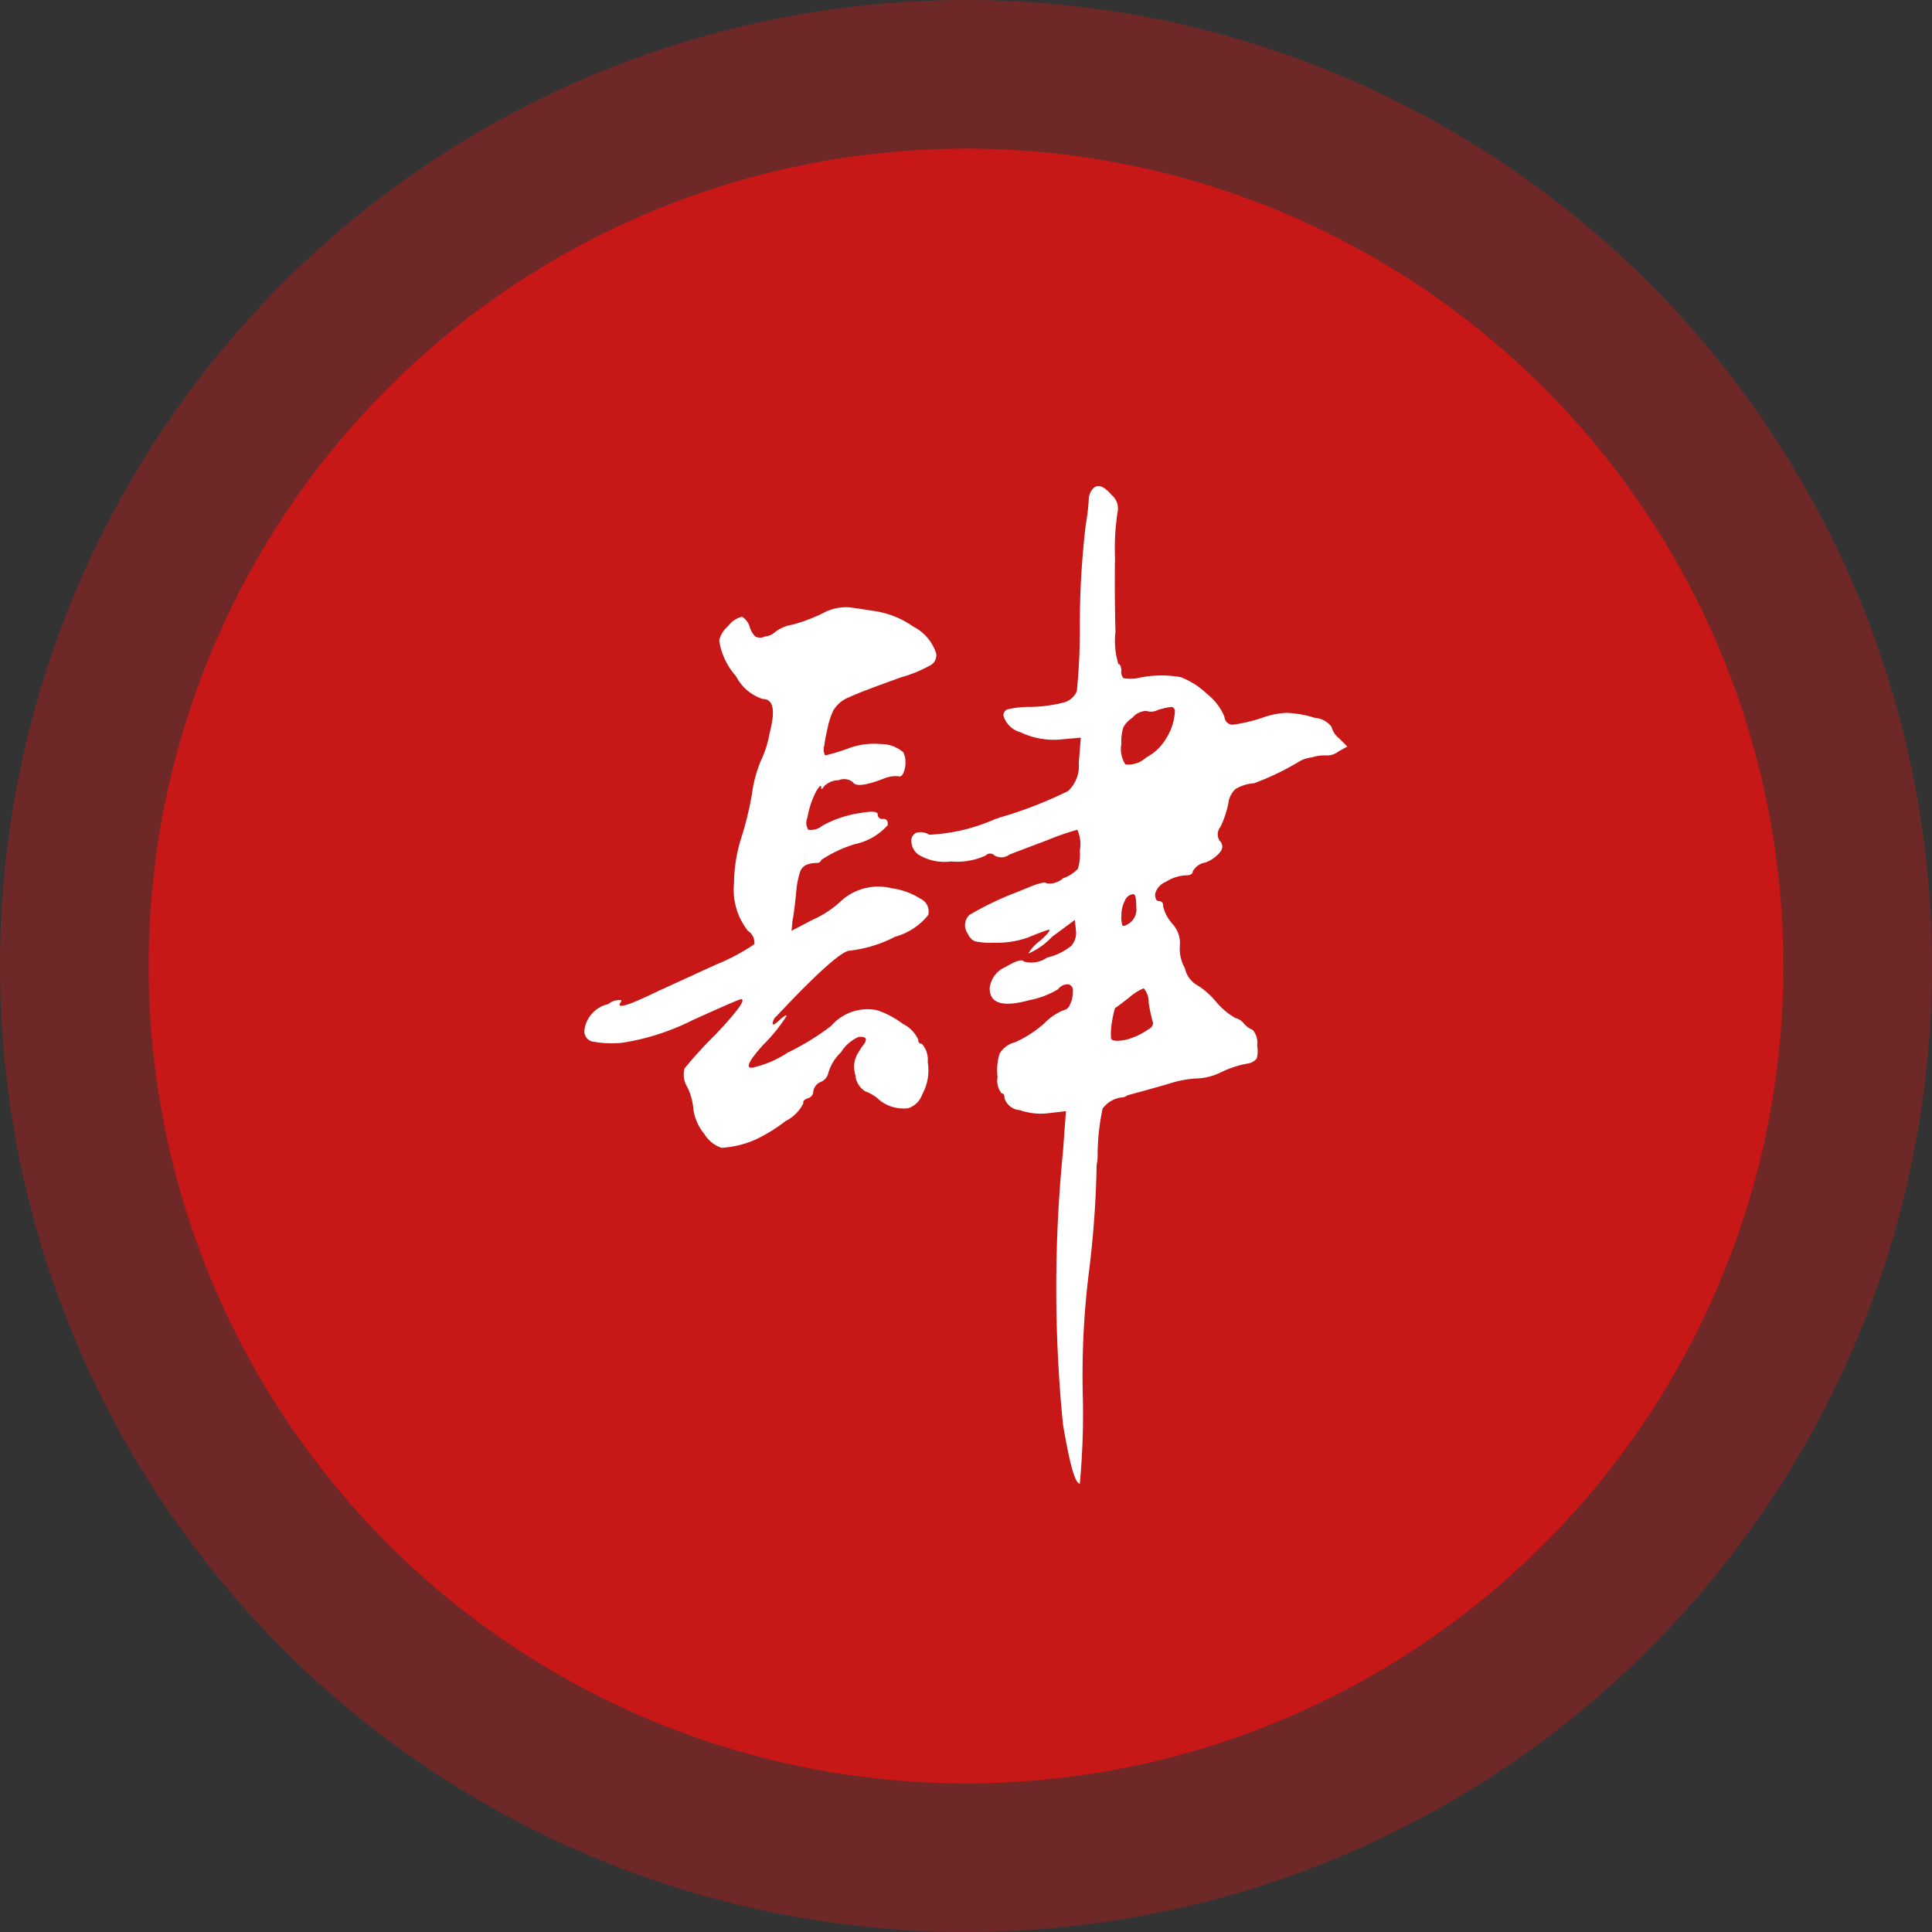 <svg id="陈香稀有序号4" xmlns="http://www.w3.org/2000/svg" width="78" height="78" viewBox="0 0 78 78">
  <rect x="0" y="0" width="78" height="78" fill="#333333" stroke="none"/>
<defs>
    <style>
      .cls-1, .cls-2 {
        fill: #c81818;
      }

      .cls-2 {
        opacity: 0.4;
      }

      .cls-3 {
        fill: #fff;
        fill-rule: evenodd;
      }
    </style>
  </defs>
  <circle id="椭圆_7" data-name="椭圆 7" class="cls-1" cx="39" cy="39" r="33"/>
  <circle id="椭圆_7_拷贝_2" data-name="椭圆 7 拷贝 2" class="cls-2" cx="39" cy="39" r="39"/>
  <path id="肆" class="cls-3" d="M956.315,264.5a0.742,0.742,0,0,1-.44.2,0.443,0.443,0,0,1-.38,0,0.975,0.975,0,0,1-.22-0.36,0.693,0.693,0,0,0-.32-0.44,0.985,0.985,0,0,0-.56.38,1.068,1.068,0,0,0-.36.58,2.788,2.788,0,0,0,.68,1.44,1.853,1.853,0,0,0,1.08.92q0.639,0,.28,1.36a4.323,4.323,0,0,1-.36,1.14,5.313,5.313,0,0,0-.36,1.36,13.261,13.261,0,0,1-.4,1.66,6.223,6.223,0,0,0-.32,1.92,2.668,2.668,0,0,0,.56,1.92,0.568,0.568,0,0,1,.26.54,8.225,8.225,0,0,1-1.54.82l-2.36,1.08q-1.72.84-1.52,0.48c0.053-.08.066-0.12,0.04-0.12a0.687,0.687,0,0,0-.52.16,1.236,1.236,0,0,0-.96,1.04,0.432,0.432,0,0,0,.28.46,4.134,4.134,0,0,0,1.24.06,9.565,9.565,0,0,0,2.86-.92q1.86-.84,1.94-0.84,0.32,0-1.04,1.44a15.9,15.9,0,0,0-1.24,1.36,0.96,0.96,0,0,0,.12.76,2.451,2.451,0,0,1,.24.9,2.007,2.007,0,0,0,.44.98,1.265,1.265,0,0,0,.7.56,4.016,4.016,0,0,0,1.34-.32,6.422,6.422,0,0,0,1.24-.76,1.57,1.57,0,0,0,.72-0.72c-0.027-.08.033-0.146,0.18-0.2a0.287,0.287,0,0,0,.22-0.28,0.492,0.492,0,0,1,.3-0.38,0.487,0.487,0,0,0,.3-0.34,1.893,1.893,0,0,1,.52-0.86,1.566,1.566,0,0,1,.72-0.62,0.822,0.822,0,0,1,.22.02,0.093,0.093,0,0,1,.06.1,0.3,0.3,0,0,1-.08.18,2.836,2.836,0,0,0-.2.3,1.056,1.056,0,0,0-.14.94,0.824,0.824,0,0,0,.4.66,1.711,1.711,0,0,1,.58.36,1.548,1.548,0,0,0,1.16.32,0.9,0.9,0,0,0,.56-0.56,2.015,2.015,0,0,0,.22-1.3,0.964,0.964,0,0,0-.24-0.74,0.133,0.133,0,0,1-.14-0.16,1.312,1.312,0,0,0-.62-0.64,3.6,3.6,0,0,0-1.06-.56,1.949,1.949,0,0,0-1.84.64,10.341,10.341,0,0,1-1.76,1.08,4.209,4.209,0,0,1-1.4.6q-0.48.081,0.42-.92a6.722,6.722,0,0,0,.94-1.16q0-.079-0.24.12-0.28.28-.32,0.2a0.412,0.412,0,0,1,.16-0.32q2.48-2.64,2.96-2.64a5.273,5.273,0,0,0,1.82-.56,2.593,2.593,0,0,0,1.34-.88,0.568,0.568,0,0,0-.32-0.66,2.894,2.894,0,0,0-1.16-.42,2.227,2.227,0,0,0-2,.48,4.173,4.173,0,0,1-1.2.8l-0.84.44,0.04-.4q0.079-.4.16-1.28a3.311,3.311,0,0,1,.16-0.74,0.489,0.489,0,0,1,.28-0.26,1.192,1.192,0,0,1,.4-0.06,0.164,0.164,0,0,0,.16-0.12,5.111,5.111,0,0,1,1.36-.64,2.456,2.456,0,0,0,1.32-.76c0.026-.173-0.034-0.26-0.18-0.26a0.179,0.179,0,0,1-.22-0.18q0-.18-0.68-0.06a4.491,4.491,0,0,0-1.56.52,0.714,0.714,0,0,1-.56.16,0.5,0.5,0,0,1-.04-0.48,3.667,3.667,0,0,1,.36-1.08q0.2-.319.2-0.16c0,0.107.033,0.1,0.1-.02a0.834,0.834,0,0,1,.6-0.26,0.567,0.567,0,0,1,.58.08q0.159,0.28,1.28-.16a1.243,1.243,0,0,1,.56-0.08c0.08,0.027.146-.02,0.2-0.14a1.032,1.032,0,0,0,.08-0.42,0.9,0.9,0,0,0-.08-0.4,1.352,1.352,0,0,0-.92-0.34,2.967,2.967,0,0,0-1.32.18,8.119,8.119,0,0,1-.92.28,0.491,0.491,0,0,1-.04-0.38c0.026-.2.073-0.446,0.14-0.74a3.1,3.1,0,0,1,.22-0.68,1.262,1.262,0,0,1,.62-0.54q0.459-.219,2.14-0.82a5.29,5.29,0,0,0,1.2-.5,0.462,0.462,0,0,0,.2-0.46,1.839,1.839,0,0,0-.92-1.08,3.636,3.636,0,0,0-1.64-.64c-0.32-.053-0.634-0.1-0.94-0.14a1.95,1.95,0,0,0-1.08.24,6.837,6.837,0,0,1-1.22.46A1.516,1.516,0,0,0,956.315,264.5Zm12.64-5.32a8.247,8.247,0,0,1-.12,1,34.857,34.857,0,0,0-.24,4.12,24.469,24.469,0,0,1-.12,2.6,0.789,0.789,0,0,1-.52.46,5.79,5.79,0,0,1-1.48.18,3.765,3.765,0,0,0-.8.1,0.248,0.248,0,0,0-.16.26,0.971,0.971,0,0,0,.68.66,3.109,3.109,0,0,0,1.56.3l0.88-.08-0.08,1v0.04a1.379,1.379,0,0,1-.44,1.12,16.935,16.935,0,0,1-2.8,1.08,0.308,0.308,0,0,1-.12.04,7.381,7.381,0,0,1-2.68.64,0.651,0.651,0,0,0-.52-0.08,0.344,0.344,0,0,0-.2.36,0.684,0.684,0,0,0,.28.52,2.03,2.03,0,0,0,1.32.28,2.779,2.779,0,0,0,1.4-.24,0.243,0.243,0,0,1,.36,0,0.543,0.543,0,0,0,.6-0.04q0.519-.2,1.58-0.6a9.566,9.566,0,0,1,1.16-.4,1.422,1.422,0,0,1,.1.84,1.978,1.978,0,0,1-.08.74,1.547,1.547,0,0,1-.6.38,0.813,0.813,0,0,1-.68.2c0-.026-0.047-0.033-0.14-0.02a2.093,2.093,0,0,0-.4.12q-0.261.1-.54,0.22a12.648,12.648,0,0,0-2.02.96,0.579,0.579,0,0,0-.06.76,0.563,0.563,0,0,0,.28.3,2.838,2.838,0,0,0,.76.06,3.84,3.84,0,0,0,1.36-.2q0.48-.2.84-0.32,0.2-.039-0.32.44a1.689,1.689,0,0,0-.48.52,2.922,2.922,0,0,0,.96-0.68l0.92-.68,0.04,0.4a0.791,0.791,0,0,1-.18.64,2.423,2.423,0,0,1-.98.48,1.125,1.125,0,0,1-.94.16q-0.1-.159-0.74.22a1.057,1.057,0,0,0-.64.86q0,0.921,1.6.48a3.535,3.535,0,0,0,1.16-.44,0.492,0.492,0,0,1,.42-0.2,0.244,0.244,0,0,1,.18.28,1.111,1.111,0,0,1-.12.54,0.331,0.331,0,0,1-.24.22,2.28,2.28,0,0,0-.8.54,4.56,4.56,0,0,1-1.18.76,1.012,1.012,0,0,0-.62.46,2.256,2.256,0,0,0-.08.94,0.822,0.822,0,0,0,.16.66c0.08,0,.12.067,0.12,0.2a0.7,0.7,0,0,0,.62.48,2.592,2.592,0,0,0,1.18.12l0.68-.08-0.12,1.64a55.893,55.893,0,0,0,0,11q0.4,2.4.68,2.4a30.68,30.68,0,0,0,.12-3.6,33.477,33.477,0,0,1,.24-4.88,40.548,40.548,0,0,0,.32-4.4,1.714,1.714,0,0,0,.04-0.4,8.914,8.914,0,0,1,.2-1.86,1.11,1.11,0,0,1,.84-0.46,0.422,0.422,0,0,0,.16-0.08q1.039-.279,1.72-0.48a4.119,4.119,0,0,1,1.1-.2,2.382,2.382,0,0,0,.98-0.26,4.133,4.133,0,0,1,1.04-.34,0.575,0.575,0,0,0,.38-0.2,1.163,1.163,0,0,0,.02-0.52,0.8,0.8,0,0,0-.18-0.64,0.95,0.95,0,0,1-.36-0.26,0.613,0.613,0,0,0-.34-0.22,2.948,2.948,0,0,1-.8-0.68,2.988,2.988,0,0,0-.8-0.68,1.044,1.044,0,0,1-.44-0.66,1.547,1.547,0,0,1-.2-0.9,1.15,1.15,0,0,0-.3-0.88,1.646,1.646,0,0,1-.38-0.72,0.162,0.162,0,0,0-.16-0.2c-0.107,0-.16-0.093-0.16-0.28a0.706,0.706,0,0,1,.44-0.5,1.607,1.607,0,0,1,.8-0.26c0.186,0,.28-0.053.28-0.16a0.708,0.708,0,0,1,.52-0.36,1.4,1.4,0,0,0,.6-0.44,0.316,0.316,0,0,0-.04-0.44,0.481,0.481,0,0,1,.04-0.56,4.042,4.042,0,0,0,.32-0.96,0.923,0.923,0,0,1,.28-0.56,1.688,1.688,0,0,1,.76-0.24,10.829,10.829,0,0,0,1.76-.84,1.229,1.229,0,0,1,.56-0.2,1.738,1.738,0,0,1,.64-0.08,0.743,0.743,0,0,0,.44-0.16l0.36-.2-0.32-.32a0.889,0.889,0,0,1-.32-0.48,0.931,0.931,0,0,0-.68-0.36,4.164,4.164,0,0,0-1.12-.2,3.3,3.3,0,0,0-1,.2,6.279,6.279,0,0,1-1.2.28,0.34,0.34,0,0,1-.32-0.32,2.269,2.269,0,0,0-.7-0.92,3.2,3.2,0,0,0-1.06-.68,4.4,4.4,0,0,0-1.76.04,1.7,1.7,0,0,1-.56,0,0.376,0.376,0,0,1-.08-0.32q-0.04-.279-0.12-0.24a3.2,3.2,0,0,1-.12-1.32q-0.04-1.44-.02-3.02a9.781,9.781,0,0,1,.1-1.78,0.711,0.711,0,0,0-.24-0.72q-0.48-.559-0.76-0.24h0A0.688,0.688,0,0,0,968.955,259.181Zm3.12,9.64a2,2,0,0,1-.8.76,1.041,1.041,0,0,1-.84.28,1.15,1.15,0,0,1-.16-0.84,1.824,1.824,0,0,1,.08-0.66,1.037,1.037,0,0,1,.36-0.38,0.774,0.774,0,0,1,.56-0.28,0.614,0.614,0,0,0,.48-0.04,3.15,3.15,0,0,1,.54-0.12,0.166,0.166,0,0,1,.14.16,2.244,2.244,0,0,1-.36,1.12h0Zm-1.52,7.48q-0.2.12-.24,0.06a0.97,0.97,0,0,1-.04-0.38,1.284,1.284,0,0,1,.14-0.62,0.4,0.4,0,0,1,.34-0.26c0.08,0,.12.174,0.12,0.52a0.684,0.684,0,0,1-.32.68h0Zm1,4a0.313,0.313,0,0,1-.2.26,2.509,2.509,0,0,1-.6.32,1.785,1.785,0,0,1-.64.14c-0.16,0-.247-0.033-0.26-0.1a2.7,2.7,0,0,1,.02-0.54,4.558,4.558,0,0,1,.14-0.68q0.019,0,.54-0.4a2.157,2.157,0,0,1,.62-0.4,0.839,0.839,0,0,1,.2.58,6.11,6.11,0,0,0,.18.82h0Z" transform="translate(-925 -239)"/>
</svg>
